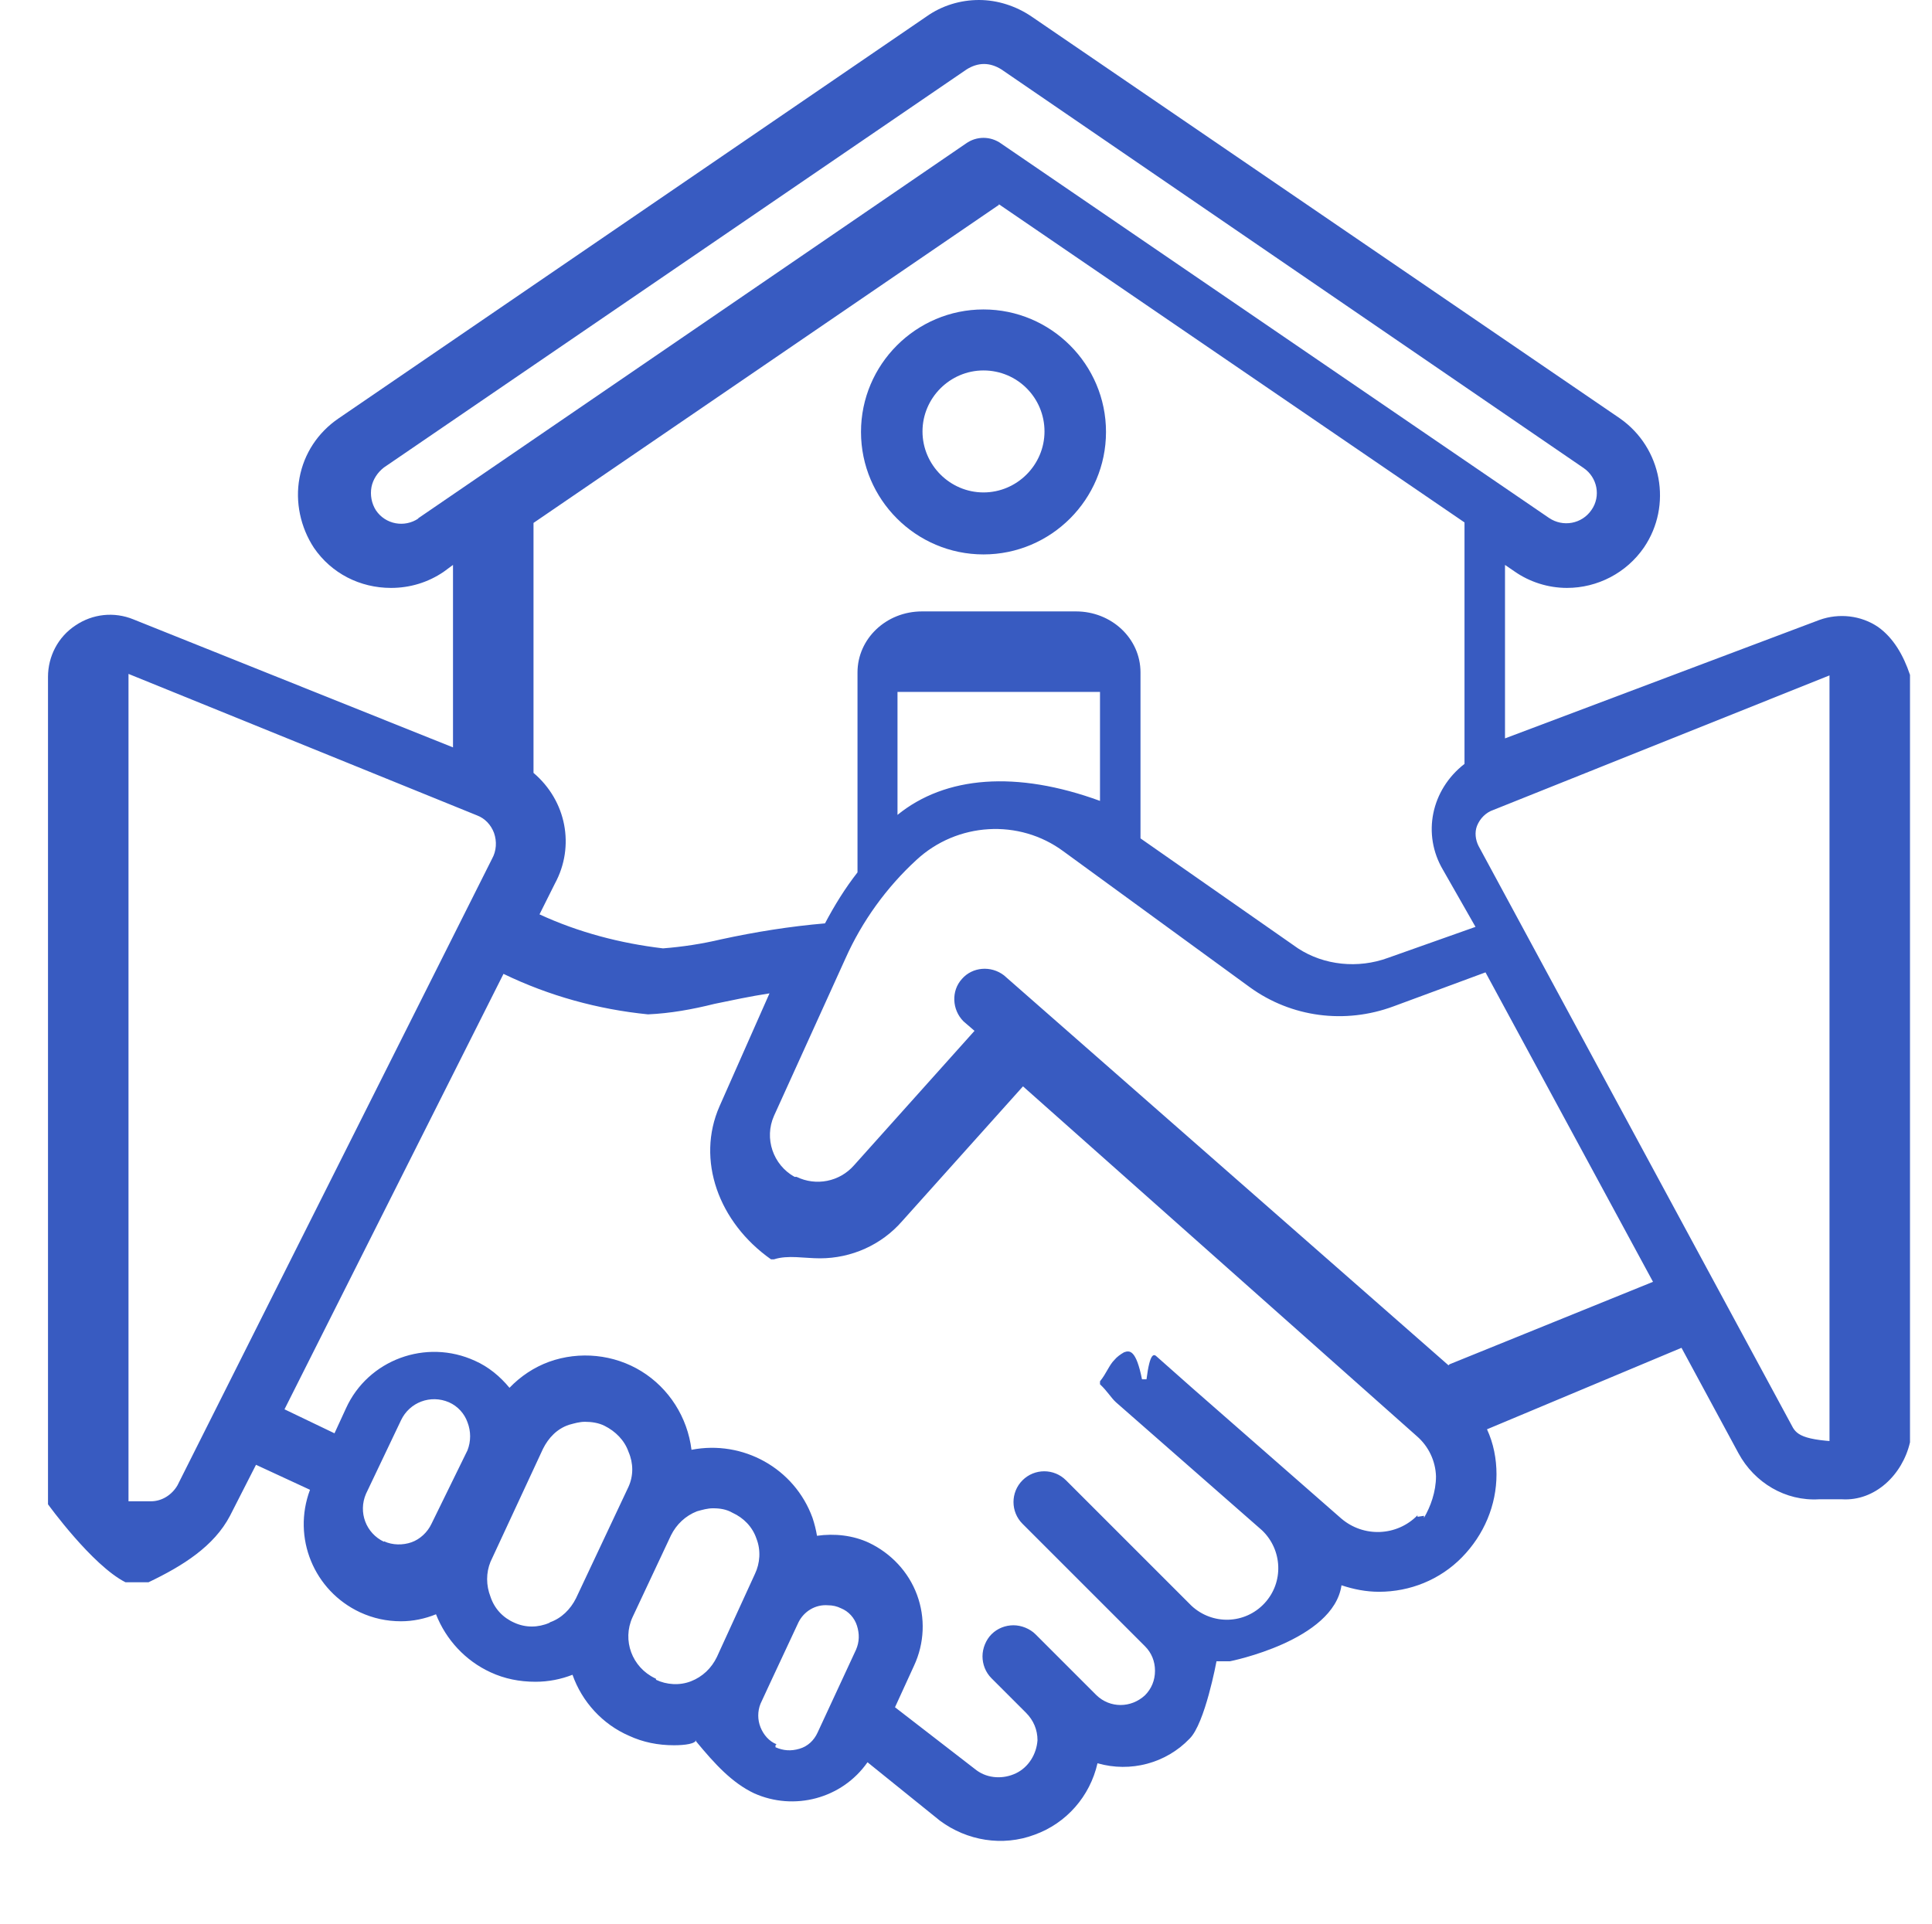 <?xml version="1.0" encoding="UTF-8"?>
<svg id="Layer_1" xmlns="http://www.w3.org/2000/svg" viewBox="0 0 38.64 38.48">
  <defs>
    <style>
      .cls-1 {
        fill: #385bc1;
      }
    </style>
  </defs>
  <g id="Page-1">
    <g id="_x30_20---House-Agreement">
      <path id="Shape" class="cls-1" d="M38.2,13.5c-.13-.39-.33-.74-.64-.96-.34-.23-.78-.28-1.17-.14l-6.29,2.37v-3.47l.19.13c.3.21.67.33,1.05.33.61,0,1.19-.3,1.54-.81.57-.84.36-1.99-.48-2.58L20.63.33c-.31-.21-.68-.33-1.05-.33s-.74.11-1.05.33L6.77,8.37c-.41.28-.69.7-.78,1.19-.09.48.02.99.29,1.4.35.51.92.8,1.54.8.38,0,.74-.11,1.05-.32l.19-.14v3.65l-6.39-2.56c-.39-.16-.82-.11-1.16.12-.35.23-.55.62-.55,1.03v16.55s.88,1.22,1.55,1.56h.46c.69-.33,1.31-.72,1.63-1.33l.52-1.02,1.08.5c-.36.96.08,2.02,1,2.45.26.12.53.18.82.18.24,0,.48-.05.7-.14.2.51.59.93,1.09,1.16.28.13.58.19.9.19.26,0,.51-.05.74-.14.19.54.6.99,1.13,1.22.28.13.58.19.9.19.22,0,.44-.03.44-.11v.03c.38.46.72.83,1.16,1.04.8.36,1.76.11,2.27-.62l1.45,1.17c.54.4,1.25.52,1.89.28.64-.23,1.11-.77,1.26-1.43.66.19,1.37,0,1.84-.49.31-.3.54-1.55.54-1.55h.27s2.07-.41,2.23-1.52c.24.08.49.13.75.13.62,0,1.22-.24,1.66-.69s.69-1.04.69-1.66c0-.31-.06-.62-.19-.9l3.89-1.63,1.14,2.11c.32.59.94.96,1.61.92h.46c.66.04,1.21-.49,1.36-1.14v-15.41.02ZM8.37,10.37c-.28.19-.66.12-.85-.16-.09-.14-.12-.31-.09-.47.03-.15.12-.29.25-.39L19.33,1.39c.11-.07.23-.11.35-.11s.24.04.35.11l11.64,7.97c.28.19.35.57.16.84-.19.28-.57.35-.85.16l-10.96-7.49c-.21-.15-.49-.15-.7,0,0,0-10.96,7.5-10.96,7.5ZM19.97,4.08l9.32,6.37v4.83c-.67.52-.85,1.41-.43,2.12l.65,1.14-1.75.62c-.6.22-1.28.15-1.8-.19l-3.15-2.2v-3.32c0-.68-.58-1.22-1.29-1.22h-3.08c-.72,0-1.29.55-1.29,1.22v4c-.25.32-.46.66-.65,1.02-.7.06-1.39.17-2.08.32-.38.09-.77.15-1.16.18-.85-.1-1.69-.32-2.47-.68l.31-.62c.4-.74.23-1.65-.43-2.21v-5l9.32-6.37h-.02ZM22,16.02c-1.67-.61-3.09-.5-4.05.28v-2.46h4.05v2.19ZM3.03,30.03h-.46V13.48l6.97,2.83c.16.06.28.19.34.35.06.17.05.36-.04.52l-6.29,12.53c-.11.19-.31.32-.53.32h.02ZM7.68,30.84c-.36-.17-.52-.59-.36-.96l.7-1.47c.17-.36.59-.52.96-.36.18.08.31.23.37.4.07.18.07.38,0,.56l-.72,1.47c-.08.17-.23.31-.4.37s-.38.06-.55-.02h0ZM10.99,32.46c-.23.1-.48.1-.7,0-.23-.1-.4-.28-.48-.52-.09-.23-.09-.48,0-.7l1.05-2.26c.11-.22.28-.4.52-.48.11-.03.21-.06.32-.06.13,0,.27.02.39.08.22.11.4.29.48.52.1.23.1.48,0,.7l-1.05,2.23c-.11.22-.29.4-.52.48h0ZM13.1,33.57c-.46-.22-.66-.76-.45-1.22l.77-1.64c.11-.22.29-.39.52-.48.11-.03.21-.06.32-.06.14,0,.27.02.39.09.22.1.4.28.48.52.09.23.07.49-.03.7l-.71,1.55-.05.11c-.11.23-.29.4-.52.49s-.49.07-.7-.03v-.02h0ZM15.53,34.89c-.15-.06-.26-.19-.32-.34-.06-.15-.06-.32,0-.47l.19-.41.57-1.22c.11-.22.34-.36.59-.34.09,0,.18.02.26.06.15.06.27.19.32.35s.05.32-.02.48l-.77,1.66c-.07.15-.19.27-.36.32s-.32.04-.48-.03v-.04h0ZM28.35,30.31c-.41.42-1.08.45-1.53.06l-2.98-2.61-.7-.62c-.06-.06-.14-.1-.21.45h-.09c-.12-.6-.25-.58-.36-.54-.07.04-.14.09-.19.15-.11.11-.16.27-.29.43v.06c.15.14.22.27.32.36l2.92,2.56c.41.39.44,1.04.05,1.46s-1.04.44-1.46.05l-.06-.06-2.45-2.45c-.24-.24-.63-.24-.87,0s-.24.63,0,.87l2.45,2.45c.13.13.2.3.2.49s-.07.36-.2.49c-.28.26-.7.26-.97,0l-.53-.53-.69-.69c-.11-.11-.28-.18-.44-.18s-.32.06-.44.18c-.11.11-.18.28-.18.44s.06.32.18.44l.69.69c.15.15.23.34.23.55-.02.28-.18.54-.43.66s-.56.11-.79-.06l-1.63-1.26.38-.83c.21-.45.23-.96.06-1.42-.17-.46-.52-.83-.96-1.04-.32-.15-.69-.19-1.04-.14-.02-.12-.05-.24-.09-.36-.36-.99-1.39-1.56-2.42-1.36-.08-.65-.45-1.23-1-1.57s-1.24-.41-1.85-.19c-.3.11-.57.29-.79.52-.19-.23-.42-.42-.69-.54-.98-.45-2.14-.02-2.58.95l-.23.5-1-.48,4.38-8.71c.91.44,1.89.71,2.89.81.45-.02.89-.1,1.33-.21.34-.07.71-.15,1.1-.21l-1,2.26c-.47,1.07-.02,2.32,1.03,3.06h.06c.28-.09.6-.02.92-.02.63,0,1.23-.27,1.64-.74l2.42-2.7,7.88,7c.23.2.37.49.38.8,0,.31-.11.61-.24.83v-.04l-.13.02ZM28.97,27.31l-8.89-7.8c-.26-.2-.63-.17-.84.07-.22.24-.2.62.03.85l.22.19-2.41,2.69c-.29.33-.76.42-1.15.23h-.04c-.43-.24-.61-.77-.41-1.22l1.43-3.15c.33-.74.82-1.42,1.42-1.97.81-.75,2.05-.83,2.94-.17l3.73,2.72c.83.6,1.9.74,2.87.38l1.84-.68,3.35,6.19s-4.07,1.65-4.07,1.65ZM37.39,28.85c-1.21,0-1.42-.11-1.53-.29l-6.29-11.64c-.06-.12-.08-.27-.03-.4.06-.15.18-.27.33-.32l6.72-2.69v15.37l.81-.02v-.02Z"/>
      <path id="Shape-2" class="cls-1" d="M19.67,11.09c1.35,0,2.45-1.1,2.45-2.45s-1.1-2.45-2.45-2.45-2.45,1.1-2.45,2.45,1.1,2.45,2.45,2.45ZM19.67,7.41c.68,0,1.22.55,1.22,1.22s-.55,1.22-1.22,1.22-1.22-.55-1.22-1.22.55-1.22,1.22-1.22Z"/>
    </g>
  </g>
</svg>